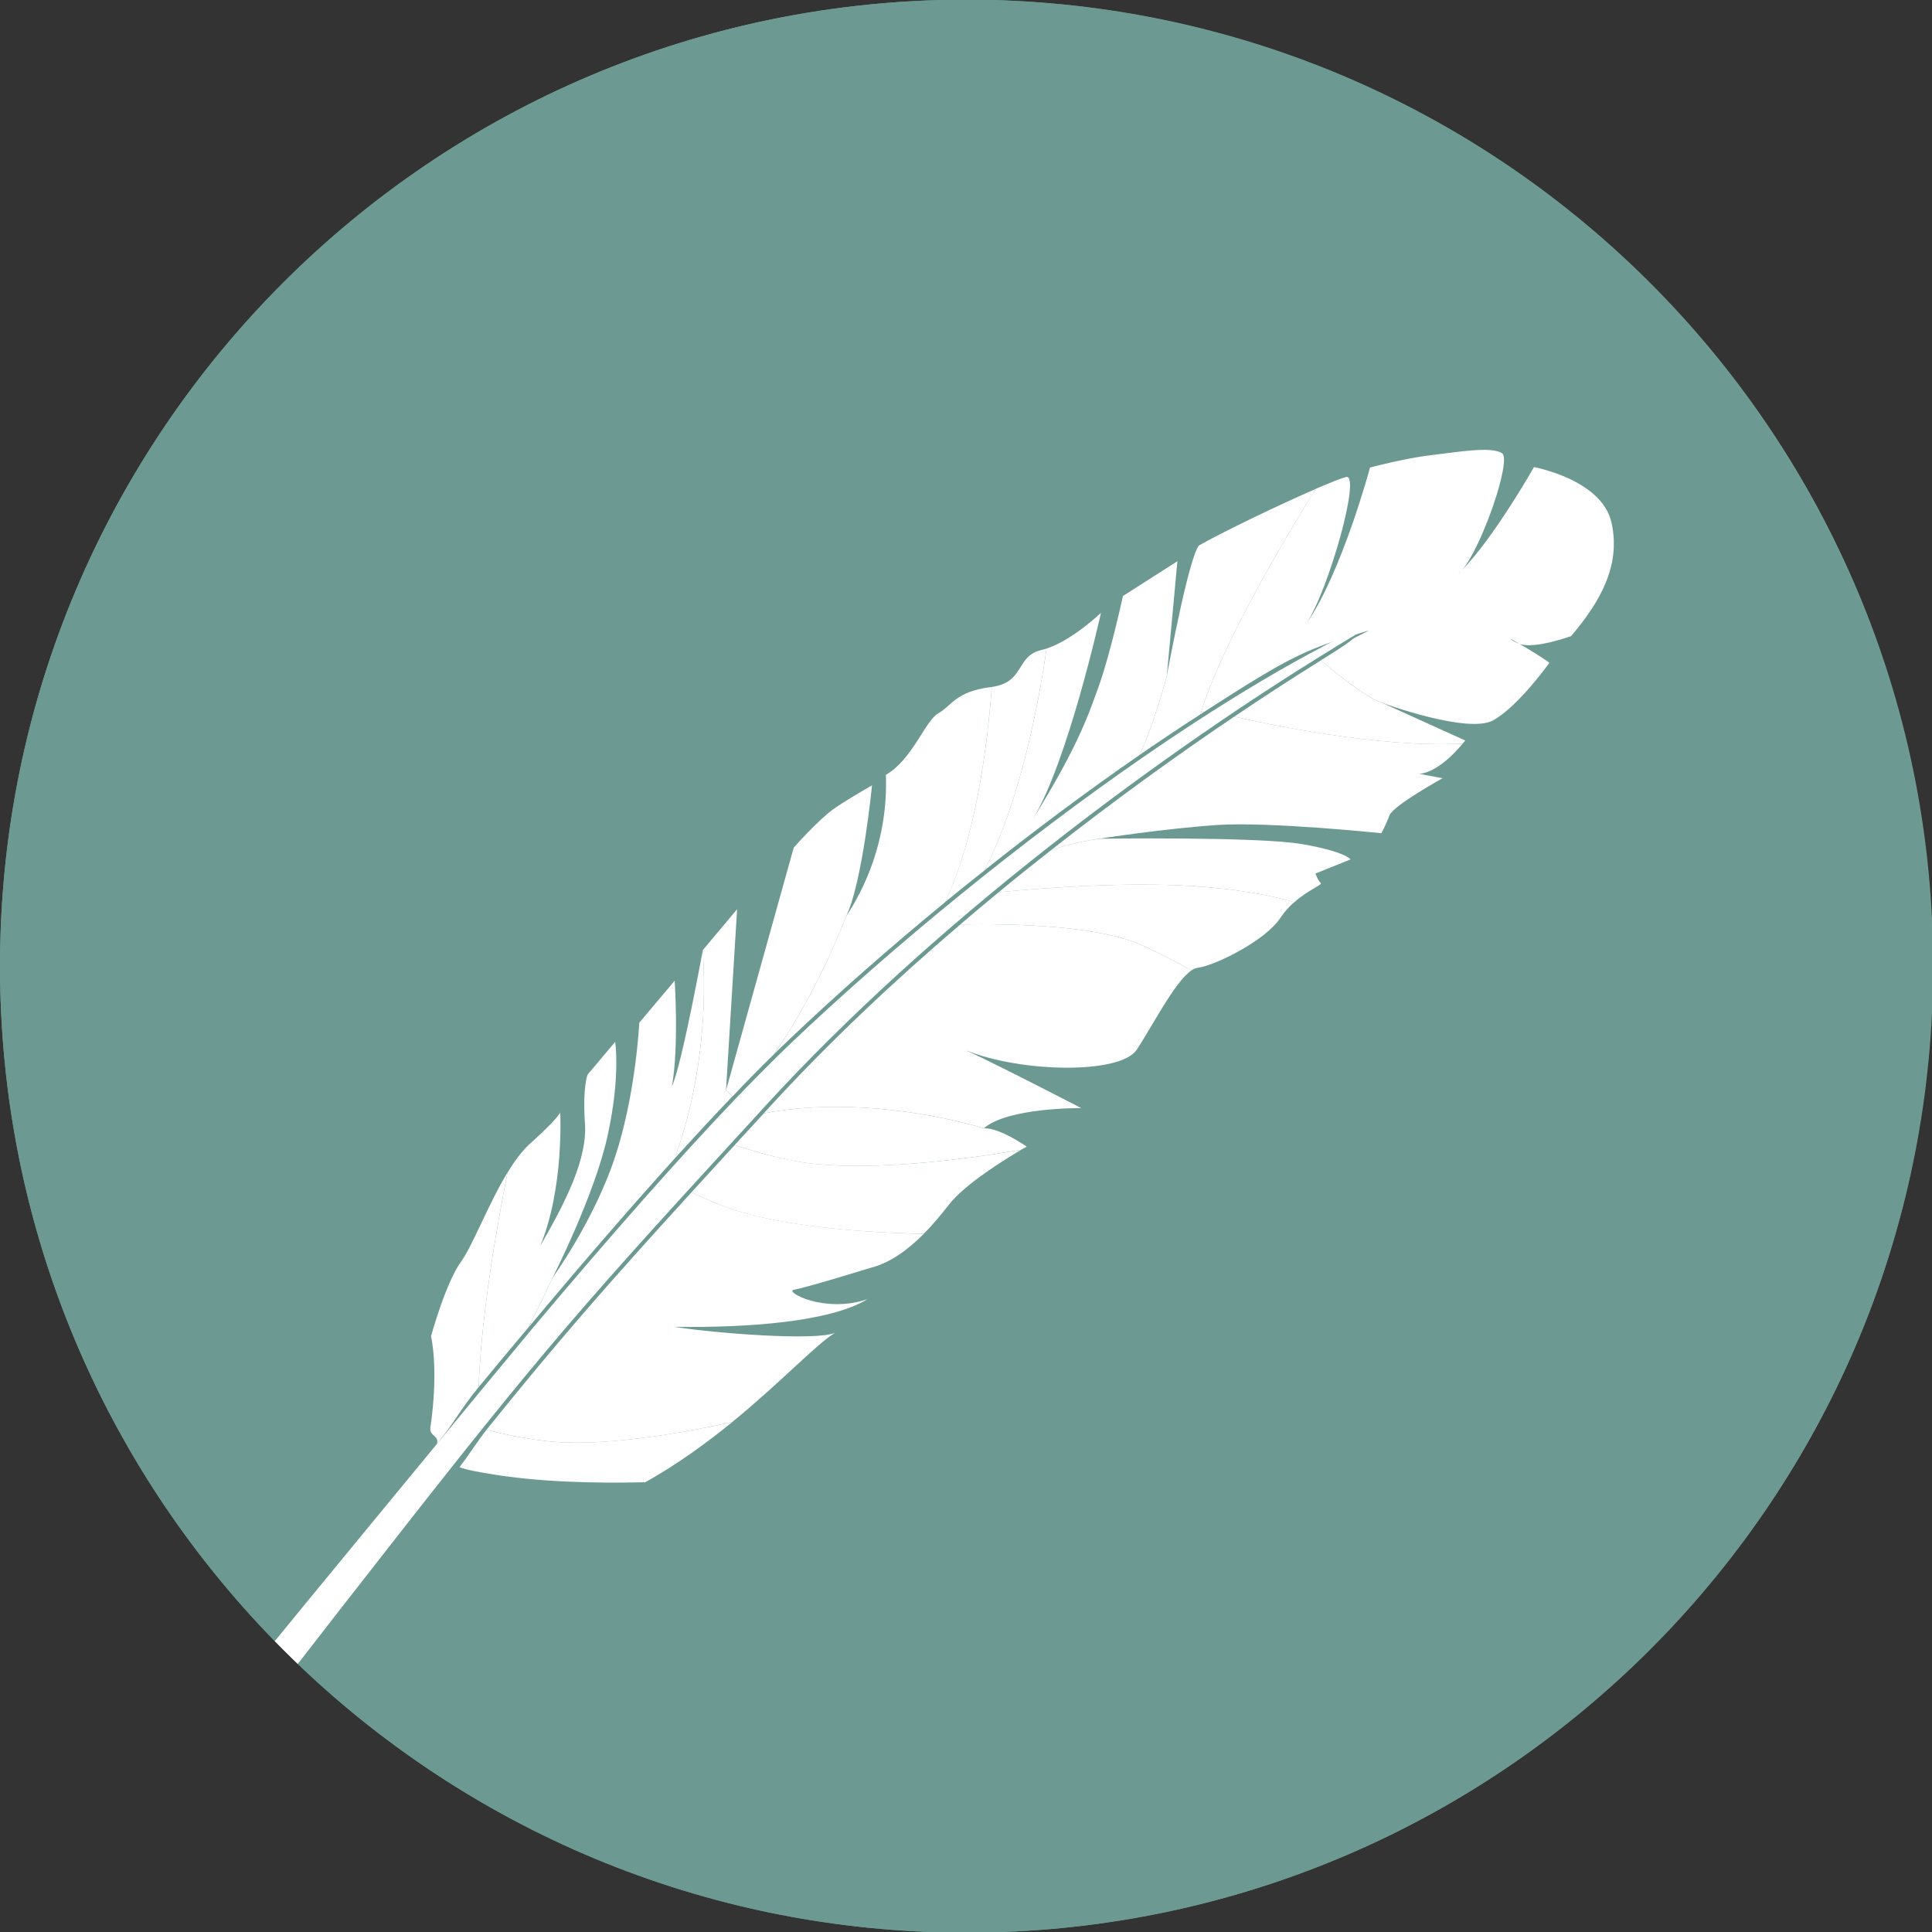 <?xml version="1.0" encoding="utf-8"?>
<!-- Generator: Adobe Illustrator 17.0.1, SVG Export Plug-In . SVG Version: 6.00 Build 0)  -->
<!DOCTYPE svg PUBLIC "-//W3C//DTD SVG 1.1//EN" "http://www.w3.org/Graphics/SVG/1.1/DTD/svg11.dtd">
<svg version="1.1" id="Livello_1" xmlns="http://www.w3.org/2000/svg" xmlns:xlink="http://www.w3.org/1999/xlink" x="0px" y="0px"
	 width="150px" height="150px" viewBox="0 0 150 150" enable-background="new 0 0 150 150" xml:space="preserve">
<rect x="0" y="0" width="150" height="150" fill="#333333" stroke="none"/>
<path fill="#6F9C93" d="M0.001,75.011c0,40.791,32.548,73.979,73.086,75.015H77
	c39.31-1.004,71.111-32.243,72.998-71.329V71.329c-1.919-39.732-34.744-71.355-74.953-71.355
	C33.599-0.026,0.001,33.569,0.001,75.011"/>
<g>
	<defs>
		<path id="SVGID_1_" d="M0,75.011c0,40.794,32.552,73.982,73.089,75.015h3.91
			C116.308,149.022,148.11,117.779,150,78.697v-7.365c-1.919-39.735-34.747-71.358-74.953-71.358
			C33.601-0.026,0,33.568,0,75.011"/>
	</defs>
	<clipPath id="SVGID_2_">
		<use xlink:href="#SVGID_1_"  overflow="visible"/>
	</clipPath>
	<path clip-path="url(#SVGID_2_)" fill="#6C9A92" d="M150.029,75.136c0,41.502-33.63,75.151-75.099,75.151
		c-41.502,0-75.151-33.649-75.151-75.151c0-41.502,33.649-75.164,75.151-75.164
		C116.399-0.028,150.029,33.634,150.029,75.136"/>
	<path clip-path="url(#SVGID_2_)" fill="#FFFFFF" d="M39.404,91.029c-0.864,4.348-2.02,10.983-2.247,16.672
		c-1.429,1.741-1.851,2.712-3.241,4.416c0.221-0.672-0.601-0.597-0.5-1.283c0.666-4.576,0.049-7.089,0.049-7.089
		s1.13-4.137,2.338-5.803C36.689,96.725,37.913,93.484,39.404,91.029"/>
	<path clip-path="url(#SVGID_2_)" fill="#FFFFFF" d="M56.369,84.649l0.51,0.471c1.098-1.166,2.156-2.237,3.176-3.234
		c3.484-4.917,5.641-10.752,5.641-10.752c1.27-2.611,2.007-10.158,2.007-10.158s-1.497,0.838-2.803,1.705
		c-1.292,0.864-3.277,3.134-3.277,3.134L56.369,84.649z"/>
	<path clip-path="url(#SVGID_2_)" fill="#FFFFFF" d="M22.066,130.542L22.066,130.542c4.576-5.897,4.683-6.03,7.768-9.976
		C42.424,104.452,45.399,101.143,59.08,86.238c0.094-0.114,0.192-0.218,0.286-0.315l0.208-0.227
		c6.034-6.569,13.379-13.288,21.826-19.929c8.55-6.712,16.133-11.733,21.001-14.746
		c2.02-1.263,3.933-2.406,5.683-3.387c-5.287,2.215-12.015,6.095-19.439,11.226
		c-9.258,6.404-19.212,14.496-27.317,22.206c-0.338,0.331-0.698,0.679-1.065,1.036
		c-1.007,0.997-2.078,2.078-3.176,3.225c-4.267,4.465-9.599,10.492-15.841,17.922
		c-2.543,3.039-18.393,22.284-21.222,25.768"/>
	<path clip-path="url(#SVGID_2_)" fill="#FFFFFF" d="M53.686,92.567c1.046-1.14,2.159-2.364,3.361-3.669
		c1.198,0.412,2.604,0.822,4.231,1.156c5.462,1.179,14.519-0.185,18-0.779
		c-1.163,0.685-4.348,2.634-5.602,4.254c-0.588,0.747-1.234,1.543-1.961,2.264
		c-4.264-0.084-11.463-0.5-15.844-2.264C55.086,93.21,54.359,92.895,53.686,92.567"/>
	<path clip-path="url(#SVGID_2_)" fill="#FFFFFF" d="M57.042,88.896c0.721-0.773,1.474-1.607,2.26-2.455
		c8.43-1.607,17.084,1.163,17.084,1.163c1.221-0.065,3.325,1.419,3.325,1.419s-0.159,0.091-0.435,0.244
		c-3.478,0.604-12.532,1.958-17.997,0.796C59.65,89.718,58.257,89.308,57.042,88.896"/>
	<path clip-path="url(#SVGID_2_)" fill="#FFFFFF" d="M42.169,111.857c4.241,0.555,10.457-0.526,14.685-1.448
		c-1.965,1.598-4.218,3.247-6.751,4.673c-3.968,0.091-8.287-0.016-12.015-0.643
		c-0.786-0.133-1.741-0.279-2.413-0.529c0.614-0.789,1.52-2.185,2.098-2.9
		C39.029,111.338,40.494,111.646,42.169,111.857"/>
	<path clip-path="url(#SVGID_2_)" fill="#FFFFFF" d="M37.773,111.008c5.589-6.946,9.369-11.262,15.915-18.439
		c0.672,0.325,1.403,0.643,2.182,0.955c4.381,1.76,11.583,2.176,15.847,2.276
		c-1.198,1.202-2.585,2.247-4.127,2.634c0,0-5.134,1.581-5.943,1.698c-0.812,0.111,2.322,1.883,5.699,0.737
		c-2.91,1.78-9.401,2.228-14.99,2.146c3.134,0.5,11.044,1.114,12.483,0.458
		c-1.507,0.922-4.202,3.842-7.989,6.933c-4.225,0.929-10.44,2.01-14.681,1.448
		C40.494,111.644,39.029,111.336,37.773,111.008"/>
	<path clip-path="url(#SVGID_2_)" fill="#FFFFFF" d="M77.539,69.274c1.348-1.12,2.705-2.202,4.053-3.257
		c0.942-0.344,2.182-0.666,3.773-0.899c0,0,12.324-0.175,15.73,0.419c3.41,0.594,3.757,1.188,3.757,1.188
		l-2.724,1.098c0,0,0.217,0.581,0.419,0.74c0.143,0.127-0.981,0.529-2.052,1.481
		c-1.523-0.435-3.67-0.887-6.654-1.156C88.177,68.368,80.874,68.946,77.539,69.274"/>
	<path clip-path="url(#SVGID_2_)" fill="#FFFFFF" d="M74.556,71.774c0.99-0.848,1.987-1.682,2.984-2.504
		c3.332-0.322,10.638-0.906,16.302-0.38c2.981,0.263,5.134,0.721,6.651,1.143c-0.377,0.331-0.747,0.727-1.062,1.198
		c-1.172,1.815-5.128,3.744-6.443,3.91c-0.153,0.016-0.312,0.078-0.481,0.201c-0.997-0.569-2.26-1.231-3.816-1.942
		C85.263,71.817,78.284,71.7,74.556,71.774"/>
	<path clip-path="url(#SVGID_2_)" fill="#FFFFFF" d="M59.792,85.897c4.559-4.968,9.609-9.719,14.769-14.123
		c3.718-0.071,10.694,0.042,14.133,1.63c1.559,0.711,2.816,1.374,3.812,1.939
		c-1.312,0.88-3.082,4.42-4.254,6.157c-1.325,1.958-9.115,1.747-13.262,0.042
		c2.806,1.296,8.956,4.491,8.956,4.491s-5.696-0.062-7.557,1.565c0,0-8.658-2.764-17.091-1.159
		C59.464,86.257,59.633,86.072,59.792,85.897"/>
	<path clip-path="url(#SVGID_2_)" fill="#FFFFFF" d="M102.557,51.268c1.049,0.896,3.484,2.897,4.751,3.3l6.453,2.926
		c0,0-0.068,0.081-0.201,0.24c-6.43,0.36-15.282-1.533-17.731-2.095C98.202,54.032,100.469,52.574,102.557,51.268
		"/>
	<path clip-path="url(#SVGID_2_)" fill="#FFFFFF" d="M95.825,55.639c2.455,0.555,11.307,2.455,17.737,2.095
		c-0.52,0.63-1.955,2.212-3.361,2.348L112,60.422c0,0-3.842,2.121-4.127,2.89c-0.279,0.779-0.63,1.377-0.63,1.377
		s-8.612-0.9-12.691-0.64c-4.082,0.27-9.19,1.065-9.19,1.065c-1.585,0.234-2.825,0.562-3.773,0.903
		C86.514,62.146,91.376,58.639,95.825,55.639"/>
	<path clip-path="url(#SVGID_2_)" fill="#FFFFFF" d="M101.181,48.765c0.084-0.094,0.146-0.201,0.231-0.312
		C101.327,48.57,101.252,48.68,101.181,48.765 M113.186,44.572c0.104-0.088,0.217-0.204,0.322-0.305
		C113.391,44.4,113.281,44.501,113.186,44.572 M117.262,49.593c0.25,0.133,0.49,0.266,0.692,0.387
		C117.661,49.869,117.411,49.736,117.262,49.593 M93.199,55.457c7.138-4.608,8.128-5.05,13.097-6.511
		c-2.38,1.202,0,0-3.738,2.322c1.055,0.896,3.484,2.897,4.751,3.299c0,0,6.667,2.458,8.635,1.351
		c1.968-1.107,4.348-4.455,4.348-4.455s-0.403-0.354-2.328-1.478c1.163,0.445,4.02-0.601,4.02-0.601
		c2.273-2.689,3.881-5.498,3.127-8.83c-0.757-3.329-6.014-4.29-6.014-4.29s-3.079,5.446-5.582,7.992
		c1.517-1.737,3.89-8.579,3.098-9.073c-0.867-0.539-3.358-0.094-5.41,0.143c-2.062,0.234-4.832,0.971-4.832,0.971
		s-2.199,8.193-4.959,12.148c1.747-2.634,4.303-11.713,3.091-11.411c-0.364,0.094-1.234,0.442-2.354,0.922
		C99.145,42.816,94.709,50.414,93.199,55.457"/>
	<path clip-path="url(#SVGID_2_)" fill="#FFFFFF" d="M93.101,42.34c2.12-1.188,6.332-3.199,9.05-4.381
		c-3.01,4.865-7.44,12.451-8.95,17.5c-1.552,0.997-3.134,2.059-4.731,3.156
		c1.156-2.436,2.124-6.131,2.124-6.131v-0.01l-0.006-0.006C90.694,51.959,92.311,43.178,93.101,42.34"/>
	<path clip-path="url(#SVGID_2_)" fill="#FFFFFF" d="M77.001,53.334c2.614-0.367,1.809-2.397,3.877-2.874
		c0.137-0.026,0.26-0.068,0.38-0.107c-0.562,3.903-1.981,11.736-4.835,17.234
		c-1.03,0.808-2.043,1.633-3.059,2.462C75.718,65.19,76.65,58.052,77.001,53.334"/>
	<path clip-path="url(#SVGID_2_)" fill="#FFFFFF" d="M81.257,50.351c2.017-0.653,4.222-2.773,4.222-2.773
		s-2.569,11.596-5.296,16.029c3.455-5.563,4.303-8.011,5.189-10.515c0.877-2.517,1.815-6.82,1.815-6.82
		l4.225-2.699l-0.822,8.895l0.006,0.003v0.006c0,0-0.971,3.705-2.127,6.141c-3.971,2.747-8.05,5.78-12.048,8.966
		C79.273,62.09,80.702,54.255,81.257,50.351"/>
	<path clip-path="url(#SVGID_2_)" fill="#FFFFFF" d="M65.696,71.133c1.322-1.968,3.267-5.822,3.085-10.976
		c2.075-1.195,3.049-4.215,4.079-4.784c1.023-0.568,1.325-1.682,4.056-2.026c0.029,0,0.059,0,0.084-0.01
		c-0.354,4.712-1.283,11.856-3.624,16.708c-4.293,3.527-8.453,7.18-12.252,10.804
		c-0.354,0.331-0.705,0.679-1.068,1.039C63.533,76.972,65.696,71.133,65.696,71.133"/>
	<path clip-path="url(#SVGID_2_)" fill="#FFFFFF" d="M57.228,70.594l-0.861,14.058l0.5,0.468
		c-1.432,1.494-2.932,3.118-4.488,4.826c2.358-6.498,2.426-12.665,2.186-16.178L57.228,70.594z"/>
	<path clip-path="url(#SVGID_2_)" fill="#FFFFFF" d="M42.9,99.206c0,0,3.215-4.439,4.832-9.317
		c1.633-4.878,1.903-10.489,1.903-10.489l2.747-3.26c0,0,0.338,5.037-0.208,8.18
		c0.77-1.659,2.393-10.557,2.393-10.557c0.237,3.52,0.162,9.684-2.186,16.185
		c-3.611,3.997-7.489,8.495-11.353,13.113C42.11,100.917,42.9,99.206,42.9,99.206"/>
	<path clip-path="url(#SVGID_2_)" fill="#FFFFFF" d="M41.108,88.833c2.289-2.052,2.387-2.471,2.387-2.471
		s0.312,5.875-1.549,10.366c2.036-3.514,3.676-6.819,3.468-9.55c-0.192-2.734,0.201-3.738,0.201-3.738
		l2.147-2.549c0,0,0.425,2.699-0.594,7.307c-1.007,4.598-4.267,11.009-4.267,11.009s-0.796,1.711-1.874,3.851
		c-1.292,1.543-2.598,3.092-3.871,4.644c0.234-5.696,1.38-12.324,2.251-16.672
		C39.942,90.158,40.507,89.385,41.108,88.833"/>
</g>
</svg>
